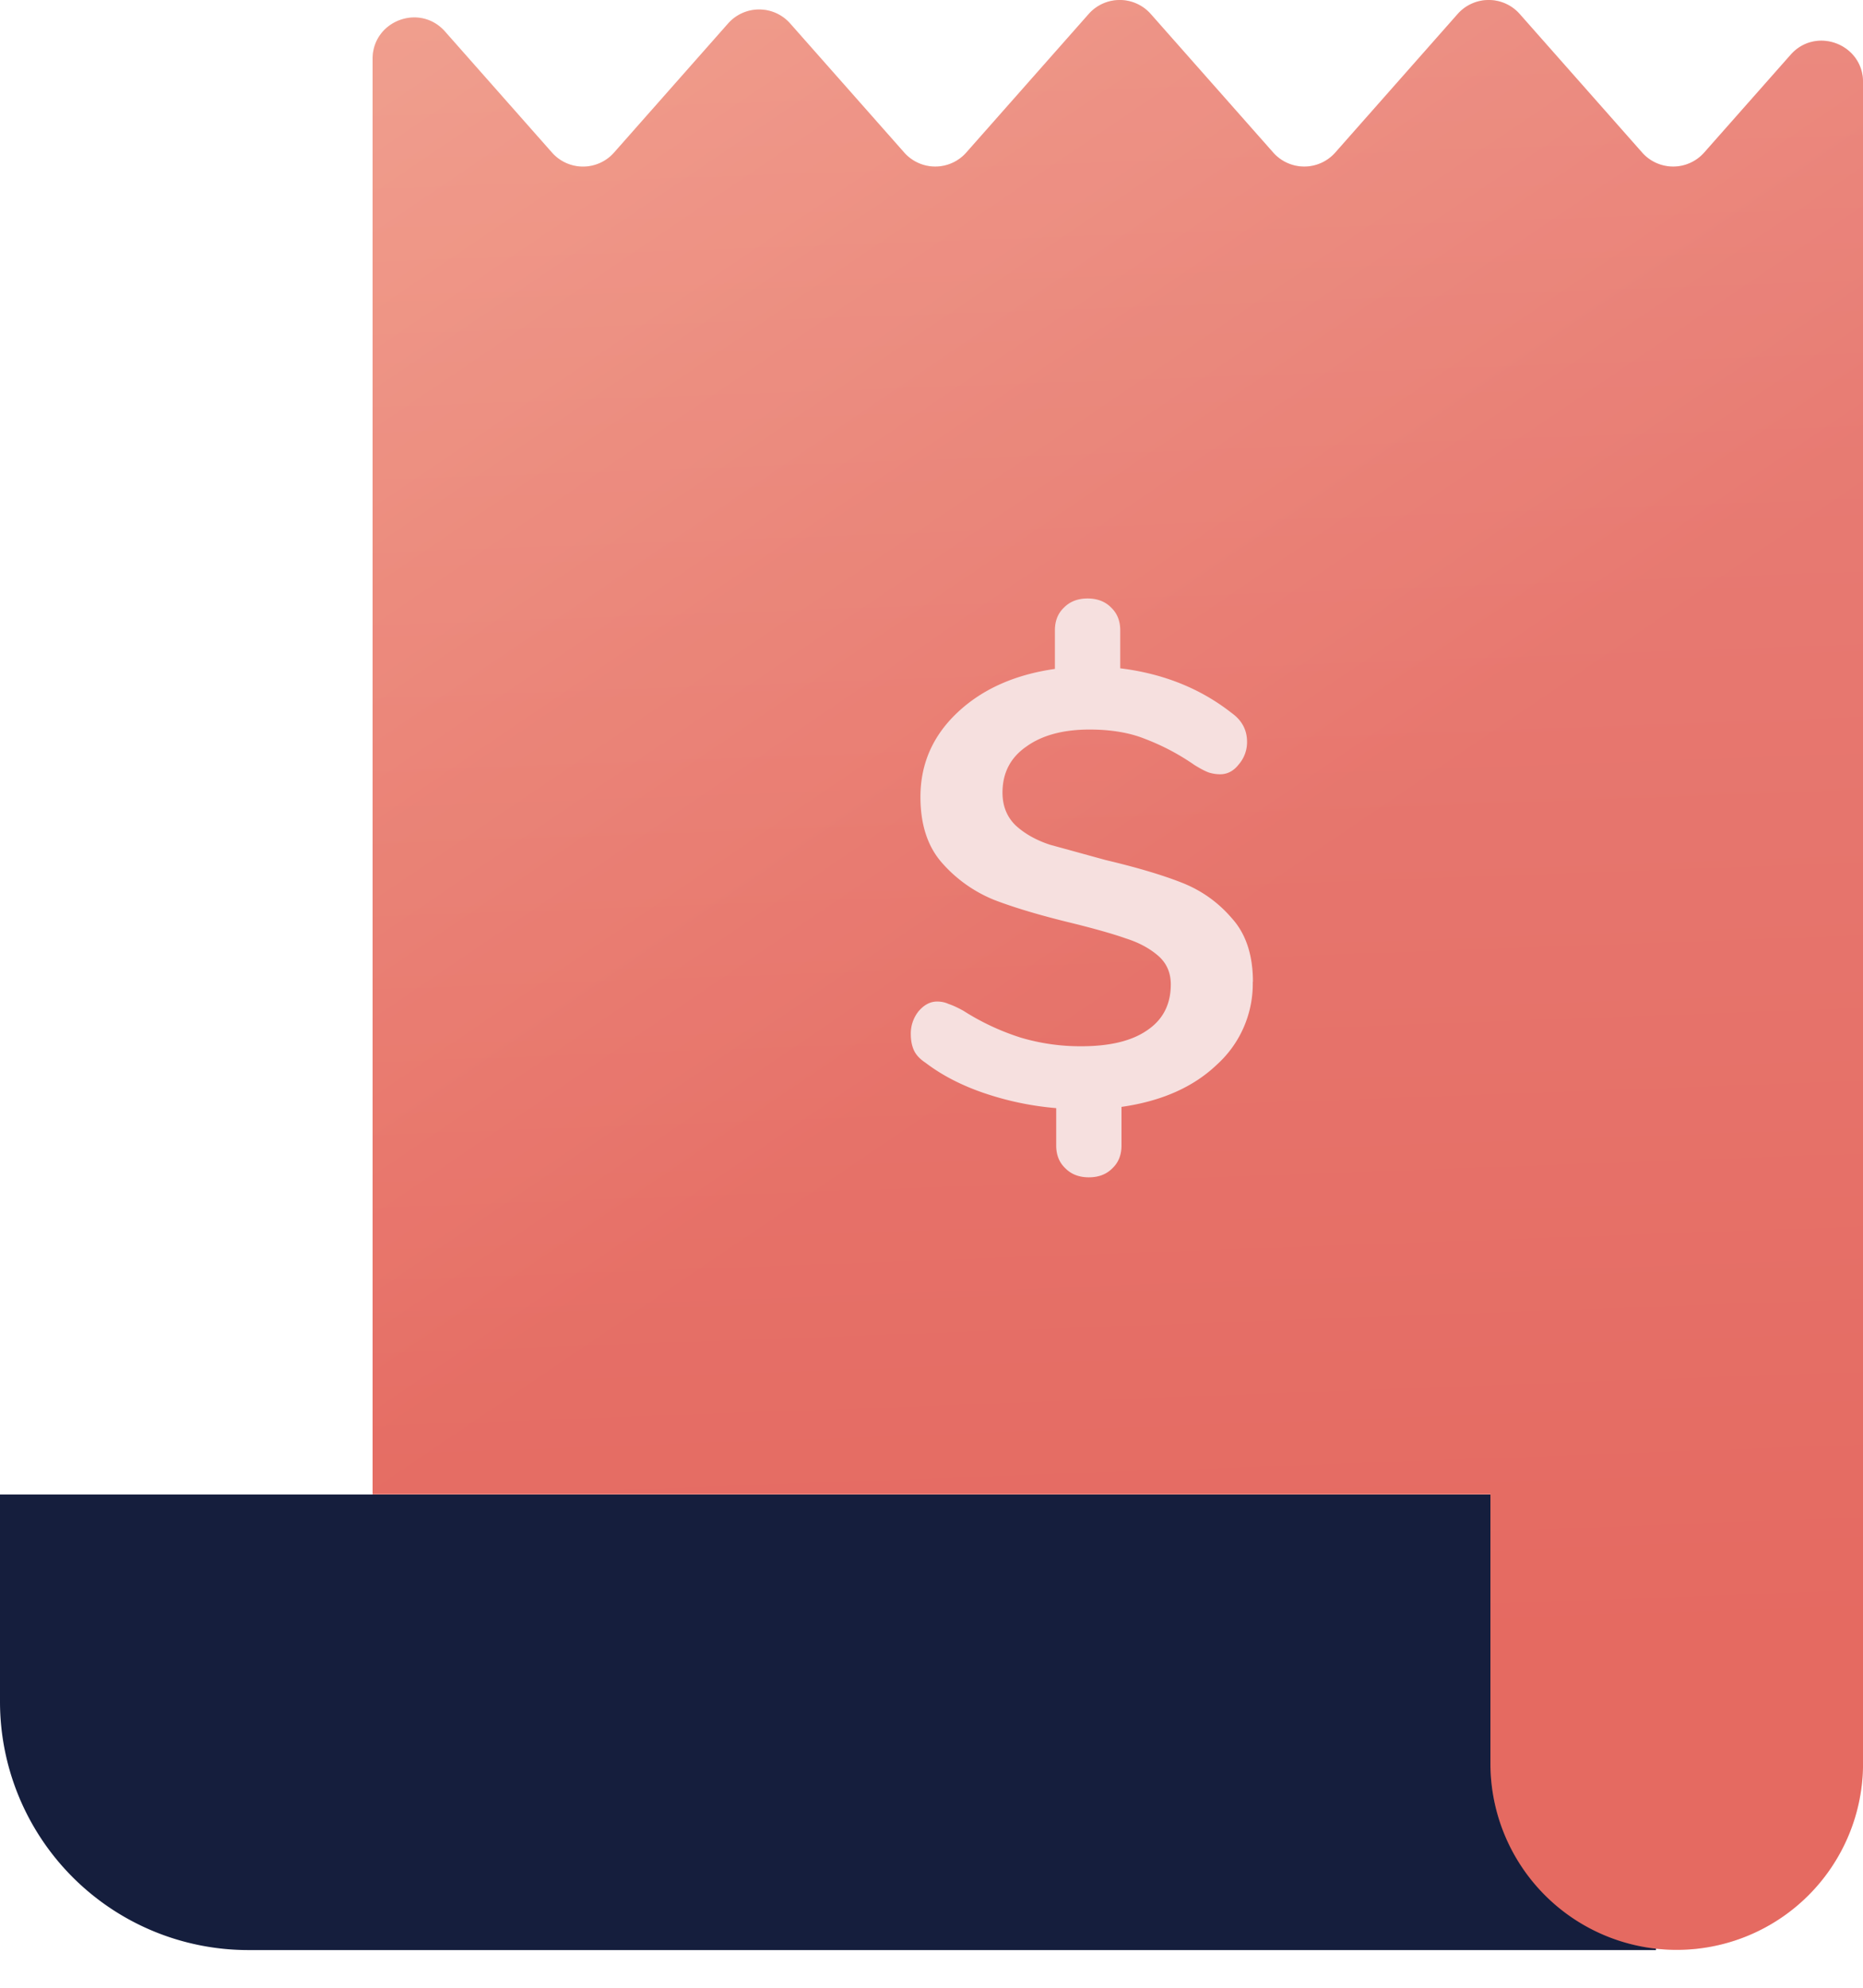 <svg xmlns="http://www.w3.org/2000/svg" xmlns:xlink="http://www.w3.org/1999/xlink" width="45" height="48" fill="none" xmlns:v="https://vecta.io/nano"><path d="M0 36.09h40v11H6a6 6 0 0 1-6-6v-5z" fill="#151e3d"/><g fill-rule="evenodd"><use xlink:href="#C" fill="url(#A)"/><use xlink:href="#C" fill="url(#B)" fill-opacity=".2"/></g><path d="M30.26 23.711a2.63 2.63 0 0 1-.866 1.997c-.567.542-1.335.883-2.305 1.021v.932c0 .227-.072.409-.216.547-.144.148-.335.222-.572.222s-.428-.074-.572-.222c-.144-.138-.217-.32-.217-.547v-.902c-.588-.049-1.16-.168-1.717-.355s-1.036-.434-1.439-.74c-.134-.089-.227-.187-.278-.296S22 25.126 22 24.969a.86.86 0 0 1 .186-.547c.134-.158.284-.237.449-.237.103 0 .196.02.278.059.093.029.211.084.356.163a5.88 5.88 0 0 0 1.392.651 5.07 5.07 0 0 0 1.454.207c.691 0 1.222-.128 1.593-.385.382-.256.572-.626.572-1.109 0-.286-.103-.518-.309-.695s-.464-.316-.773-.414c-.309-.109-.742-.232-1.299-.37-.773-.187-1.402-.375-1.887-.562a3.34 3.34 0 0 1-1.253-.888c-.351-.394-.526-.927-.526-1.598 0-.799.299-1.479.897-2.041s1.382-.912 2.351-1.05v-.932c0-.227.072-.409.217-.547.144-.148.335-.222.572-.222s.428.074.572.222c.144.138.217.321.217.547v.917c1.041.128 1.939.488 2.692 1.08.247.177.371.409.371.695a.82.82 0 0 1-.201.547c-.124.158-.273.237-.448.237a.91.91 0 0 1-.279-.044c-.082-.03-.196-.089-.34-.178a5.56 5.56 0 0 0-1.206-.636c-.371-.148-.815-.222-1.33-.222-.639 0-1.15.138-1.531.414-.382.266-.572.636-.572 1.109 0 .326.108.592.325.799.217.197.49.35.82.459l1.346.37c.753.178 1.366.36 1.841.547s.877.473 1.207.858c.34.375.51.888.51 1.538z" fill="#f6e0df"/><defs><linearGradient id="A" x1="34.704" y1="19.049" x2="14.44" y2="-10.88" gradientUnits="userSpaceOnUse"><stop stop-color="#e56a61"/><stop offset="1" stop-color="#f19881"/></linearGradient><linearGradient id="B" x1="26.993" y1="47.962" x2="25.183" y2="-1.831" gradientUnits="userSpaceOnUse"><stop offset=".168" stop-color="#e56a61"/><stop offset="1" stop-color="#f6e0df"/></linearGradient><path id="C" d="M9 1.423C9 .502 10.139.071 10.749.761l2.584 2.924a1 1 0 0 0 1.499 0L17.587.567a1 1 0 0 1 1.499 0l2.755 3.117a1 1 0 0 0 1.499 0L26.297.338a1 1 0 0 1 1.499 0l2.958 3.346a1 1 0 0 0 1.499 0L35.209.338a1 1 0 0 1 1.499 0l2.957 3.346a1 1 0 0 0 1.499 0l2.088-2.362c.61-.69 1.749-.259 1.749.662v33.101 7.5a4.5 4.5 0 1 1-9 0v-6.5H10 9v-1-1V1.423z"/></defs></svg>